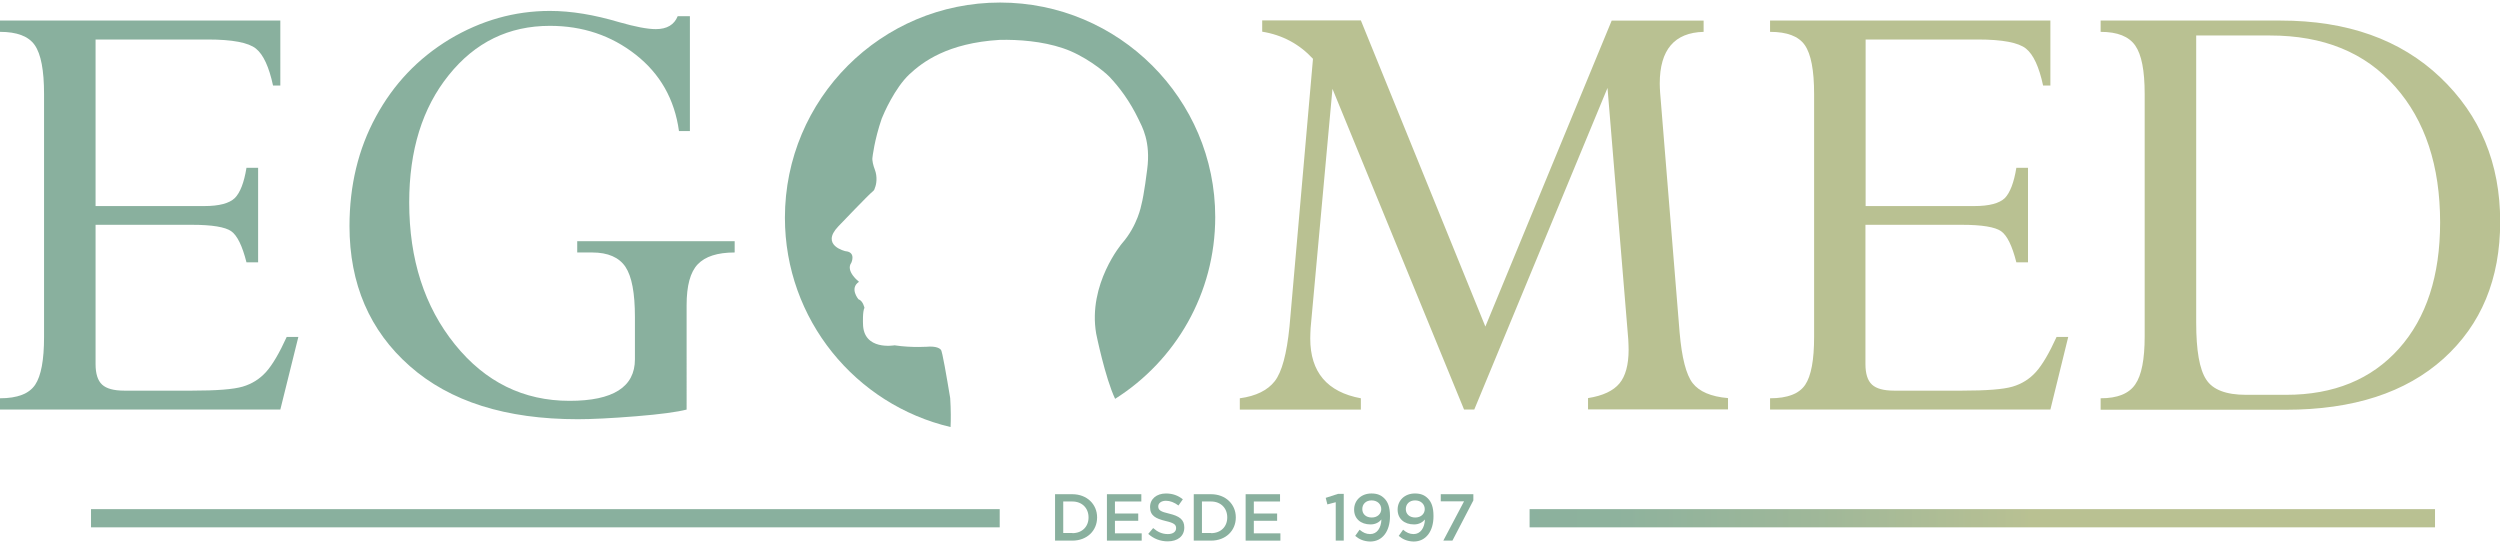 <?xml version="1.0" encoding="utf-8"?>
<!-- Generator: Adobe Illustrator 20.1.0, SVG Export Plug-In . SVG Version: 6.00 Build 0)  -->
<svg version="1.1" id="Layer_1" xmlns="http://www.w3.org/2000/svg" xmlns:xlink="http://www.w3.org/1999/xlink" x="0px" y="0px"
	 viewBox="0 0 1373.4 306.1" style="enable-background:new 0 0 1373.4 306.1;" xml:space="preserve">
<style type="text/css">
	.st0{fill:#B9C192;}
	.st1{fill:#89B09E;}
	.st2{fill:url(#SVGID_1_);}
	.st3{fill:none;}
</style>
<title>main-logo</title>
<g>
	<path class="st0" d="M885.4,11.3h50.5v6.2c-16,0.4-24.1,9.8-24.1,28.4c0,1.6,0.1,3.2,0.2,4.9l10.7,131.7c1.2,14,3.6,23.4,7.2,28
		c3.6,4.6,10,7.4,19.4,8.2v6.2h-76.9v-6.2c8.2-1.3,13.9-4,17.3-8.1c3.3-4,5-10.2,5-18.5c0-1.7-0.1-3.6-0.2-5.7L883.1,48.3L809.9,225
		h-5.6L732,48.8l-12,131.4c-0.1,2.1-0.2,4-0.2,5.8c0,18.4,9.3,29.4,27.8,32.8v6.2h-66.5v-6.2c8.9-1.2,15.3-4.4,19.2-9.4
		c3.9-5,6.6-15,8.1-30l12.9-147.1c-7.5-8.1-16.8-13.1-27.9-14.9v-6.2h54.2l68.4,168.2L885.4,11.3z"/>
	<path class="st0" d="M1107.7,92.2h6.4v51.9h-6.4c-2.3-9.1-5.1-14.8-8.4-17.1c-3.3-2.3-10.5-3.5-21.5-3.5h-53v76.5
		c0,5.3,1.2,9.1,3.6,11.3c2.4,2.2,6.4,3.3,12.1,3.3h37.4c13.4,0,22.6-0.7,27.7-2.2c5.1-1.5,9.4-4.2,12.9-8.1
		c3.5-3.9,7.3-10.4,11.3-19.2h6.4l-9.8,39.9h-154v-6.2c9.6,0,16-2.5,19.3-7.4c3.3-4.9,4.9-13.7,4.9-26.2V51.6
		c0-13-1.7-21.9-5.1-26.8c-3.4-4.9-9.8-7.3-19.1-7.3v-6.2h154V47h-4c-2.2-10.2-5.3-17-9.4-20.3c-4.1-3.3-12.9-5-26.5-5h-61.6v91.5
		h59.8c8.1,0,13.7-1.5,16.7-4.4C1104.2,105.9,1106.4,100.3,1107.7,92.2"/>
	<path class="st0" d="M1154,225v-6.2c9.2,0,15.5-2.5,19-7.6c3.5-5,5.2-13.8,5.2-26.4V51.6c0-12.8-1.7-21.6-5.2-26.6
		c-3.5-5-9.8-7.5-19-7.5v-6.2h98.9c36.5,0,65.8,10.4,87.7,31.2c21.9,20.8,32.9,47.2,32.9,79.3c0,31.5-10.4,56.5-31.1,75.2
		c-20.8,18.7-49.6,28.1-86.7,28.1H1154z M1247.1,19.5h-40.6v157.8c0,15.2,1.8,25.6,5.5,31.2c3.6,5.6,10.9,8.4,21.9,8.4h22
		c26.2,0,46.9-8.5,62-25.4c15.1-16.9,22.6-40.1,22.6-69.3c0-31.1-8.2-56-24.7-74.6C1299.3,28.8,1276.4,19.5,1247.1,19.5"/>
	<path class="st1" d="M135.4,92.2h6.4v51.9h-6.4c-2.3-9.1-5.1-14.8-8.4-17.1c-3.3-2.3-10.5-3.5-21.5-3.5h-53v76.5
		c0,5.3,1.2,9.1,3.6,11.3c2.4,2.2,6.4,3.3,12.1,3.3h37.4c13.4,0,22.6-0.7,27.7-2.2c5.1-1.5,9.4-4.2,12.9-8.1
		c3.5-3.9,7.3-10.4,11.3-19.2h6.4L154,225H0v-6.2c9.6,0,16-2.5,19.3-7.4s4.9-13.7,4.9-26.2V51.6c0-13-1.7-21.9-5.1-26.8
		c-3.4-4.9-9.8-7.3-19.1-7.3v-6.2h154V47h-4c-2.2-10.2-5.3-17-9.4-20.3c-4.1-3.3-12.9-5-26.5-5H52.5v91.5h59.8
		c8.1,0,13.7-1.5,16.7-4.4C131.9,105.9,134.1,100.3,135.4,92.2"/>
	<path class="st1" d="M403.6,132.5v6.2c-9.5,0-16.2,2.2-20.3,6.5c-4.1,4.3-6.1,11.8-6.1,22.4V225c-5,1.3-14.3,2.6-28,3.7
		c-13.7,1.1-24.3,1.6-31.8,1.6c-39.5,0-70.2-9.7-92.3-29.2c-22-19.4-33.1-45.1-33.1-76.9c0-22.2,4.8-42.3,14.5-60.1
		c9.7-17.9,23.1-32,40.4-42.5C264.3,11.2,282.7,6,302.1,6c11.7,0,24.3,2.1,38.1,6.2c8.8,2.5,15.4,3.8,20.1,3.8
		c6.1,0,10.1-2.4,12-7.1h6.7V72h-6c-2.4-17.5-10.4-31.5-23.8-42c-13.4-10.5-29.1-15.8-47.1-15.8c-22.6,0-41.1,9-55.6,27.1
		c-14.5,18-21.7,41.3-21.7,69.9c0,31.3,8.4,57.3,25.1,78c16.7,20.7,37.7,31,63,31c23.9,0,35.9-7.6,35.9-22.8v-23.2
		c0-13.2-1.7-22.3-5.2-27.6c-3.5-5.2-9.6-7.9-18.3-7.9h-8.2v-6.2H403.6z"/>
	<path class="st1" d="M549.4,1.4c-65.3,0-118.2,52.9-118.2,118.2c0,55.9,38.8,102.7,91,115c0.2-4.1,0.2-9.4-0.2-15.9
		c-1.9-11.4-4.4-26.2-5.1-26.5c0,0-1.1-1.9-6.2-1.8c0,0-9.5,0.8-19.3-0.7c0,0-17.2,3.1-17.3-11.9c0,0-0.3-6.7,0.8-8.7
		c0,0-0.8-3.9-3.3-4.7c0,0-5.1-6,0.3-9.6c0,0-7.6-5.8-4.2-10.5c0,0,2.7-5.8-3.2-6.3c0,0-14-3.1-4-13.6c0,0,16.9-17.7,18.9-19.2
		c0.5-0.4,1-0.9,1.2-1.9c0.9-2,1.5-6.2,0-10.1c-0.8-2.1-1.6-5-1.3-6.7c0,0,1-9.5,5.1-21.4c1.1-2.8,7.2-16.8,15.2-24.3
		c7.1-6.6,20.8-17.2,49.7-18.9c10.2-0.2,23.2,0.7,34.7,4.6c11.4,3.8,22.2,12.3,25.5,15.7c5.5,5.8,11.2,13.4,16,23.4
		c1.8,3.8,6.8,12.1,4.7,27.6c0,0-1.7,14-3.2,19.4c0,0-2,11.3-10.6,21.1c0,0-18.9,22.3-14.2,49.6c0,0,4.9,24.2,10.4,35.8
		c33.1-20.9,55-57.8,55-99.9C667.6,54.4,614.7,1.4,549.4,1.4"/>
	<rect x="50" y="279.7" class="st1" width="499.2" height="10"/>
	
		<linearGradient id="SVGID_1_" gradientUnits="userSpaceOnUse" x1="530.317" y1="294.794" x2="538.774" y2="294.794" gradientTransform="matrix(151.73 0 0 -151.73 -80411.758 45013.734)">
		<stop  offset="0" style="stop-color:#89B09E"/>
		<stop  offset="0.585" style="stop-color:#89B09E"/>
		<stop  offset="0.65" style="stop-color:#8EB29D"/>
		<stop  offset="0.732" style="stop-color:#9EB799"/>
		<stop  offset="0.822" style="stop-color:#B7C093"/>
		<stop  offset="0.828" style="stop-color:#B9C192"/>
		<stop  offset="1" style="stop-color:#B9C192"/>
	</linearGradient>
	<rect x="840.3" y="279.7" class="st2" width="497.4" height="10"/>
	<rect x="840.3" y="279.7" class="st3" width="497.4" height="10"/>
	<path class="st1" d="M579.6,271.5h9.5c8,0,13.6,5.5,13.6,12.7v0.1c0,7.2-5.5,12.7-13.6,12.7h-9.5V271.5z M589.1,292.9
		c5.4,0,8.9-3.6,8.9-8.6v-0.1c0-5-3.5-8.7-8.9-8.7h-5v17.3H589.1z"/>
	<polygon class="st1" points="608.1,271.5 627,271.5 627,275.5 612.5,275.5 612.5,282.1 625.3,282.1 625.3,286.1 612.5,286.1 
		612.5,293 627.2,293 627.2,297 608.1,297 	"/>
	<path class="st1" d="M630.8,293.3l2.7-3.2c2.4,2.1,4.9,3.3,8.1,3.3c2.8,0,4.5-1.3,4.5-3.2v-0.1c0-1.8-1-2.8-5.8-3.9
		c-5.4-1.3-8.5-2.9-8.5-7.6v-0.1c0-4.4,3.6-7.4,8.7-7.4c3.7,0,6.7,1.1,9.3,3.2l-2.4,3.4c-2.3-1.7-4.6-2.6-6.9-2.6
		c-2.6,0-4.2,1.4-4.2,3v0.1c0,2,1.2,2.9,6.1,4c5.4,1.3,8.2,3.2,8.2,7.5v0.1c0,4.8-3.7,7.6-9.1,7.6
		C637.5,297.4,633.8,296,630.8,293.3"/>
	<path class="st1" d="M655.8,271.5h9.5c8,0,13.6,5.5,13.6,12.7v0.1c0,7.2-5.5,12.7-13.6,12.7h-9.5V271.5z M665.3,292.9
		c5.4,0,8.9-3.6,8.9-8.6v-0.1c0-5-3.5-8.7-8.9-8.7h-5v17.3H665.3z"/>
	<polygon class="st1" points="684.3,271.5 703.2,271.5 703.2,275.5 688.8,275.5 688.8,282.1 701.6,282.1 701.6,286.1 688.8,286.1 
		688.8,293 703.4,293 703.4,297 684.3,297 	"/>
	<polygon class="st1" points="733.8,275.9 729.2,277.1 728.3,273.5 735.1,271.3 738.2,271.3 738.2,297 733.8,297 	"/>
	<path class="st1" d="M744.5,294.4l2.4-3.4c1.9,1.6,3.6,2.4,5.8,2.4c3.8,0,6-3.3,6.2-8c-1.3,1.5-3.2,2.7-6,2.7c-5.4,0-9-3.2-9-8.1
		v-0.1c0-5,3.9-8.8,9.5-8.8c3.2,0,5.3,0.9,7.1,2.7c1.9,1.9,3.1,4.7,3.1,9.7v0.1c0,8.2-4.1,13.9-10.9,13.9
		C749.1,297.4,746.6,296.2,744.5,294.4 M758.8,279.7L758.8,279.7c0-2.7-2.1-4.8-5.3-4.8c-3.2,0-5.1,2.1-5.1,4.7v0.1
		c0,2.7,2,4.6,5.2,4.6C756.8,284.3,758.8,282.2,758.8,279.7"/>
	<path class="st1" d="M768.4,294.4l2.4-3.4c1.9,1.6,3.6,2.4,5.8,2.4c3.7,0,6-3.3,6.2-8c-1.3,1.5-3.2,2.7-6,2.7c-5.4,0-9-3.2-9-8.1
		v-0.1c0-5,3.9-8.8,9.5-8.8c3.2,0,5.3,0.9,7.1,2.7c1.9,1.9,3.1,4.7,3.1,9.7v0.1c0,8.2-4.1,13.9-10.9,13.9
		C773,297.4,770.5,296.2,768.4,294.4 M782.7,279.7L782.7,279.7c0-2.7-2.1-4.8-5.3-4.8c-3.2,0-5.1,2.1-5.1,4.7v0.1
		c0,2.7,2,4.6,5.2,4.6C780.7,284.3,782.7,282.2,782.7,279.7"/>
	<polygon class="st1" points="804.3,275.4 791.5,275.4 791.5,271.5 809.4,271.5 809.4,274.9 797.9,297 792.9,297 	"/>
</g>
</svg>
